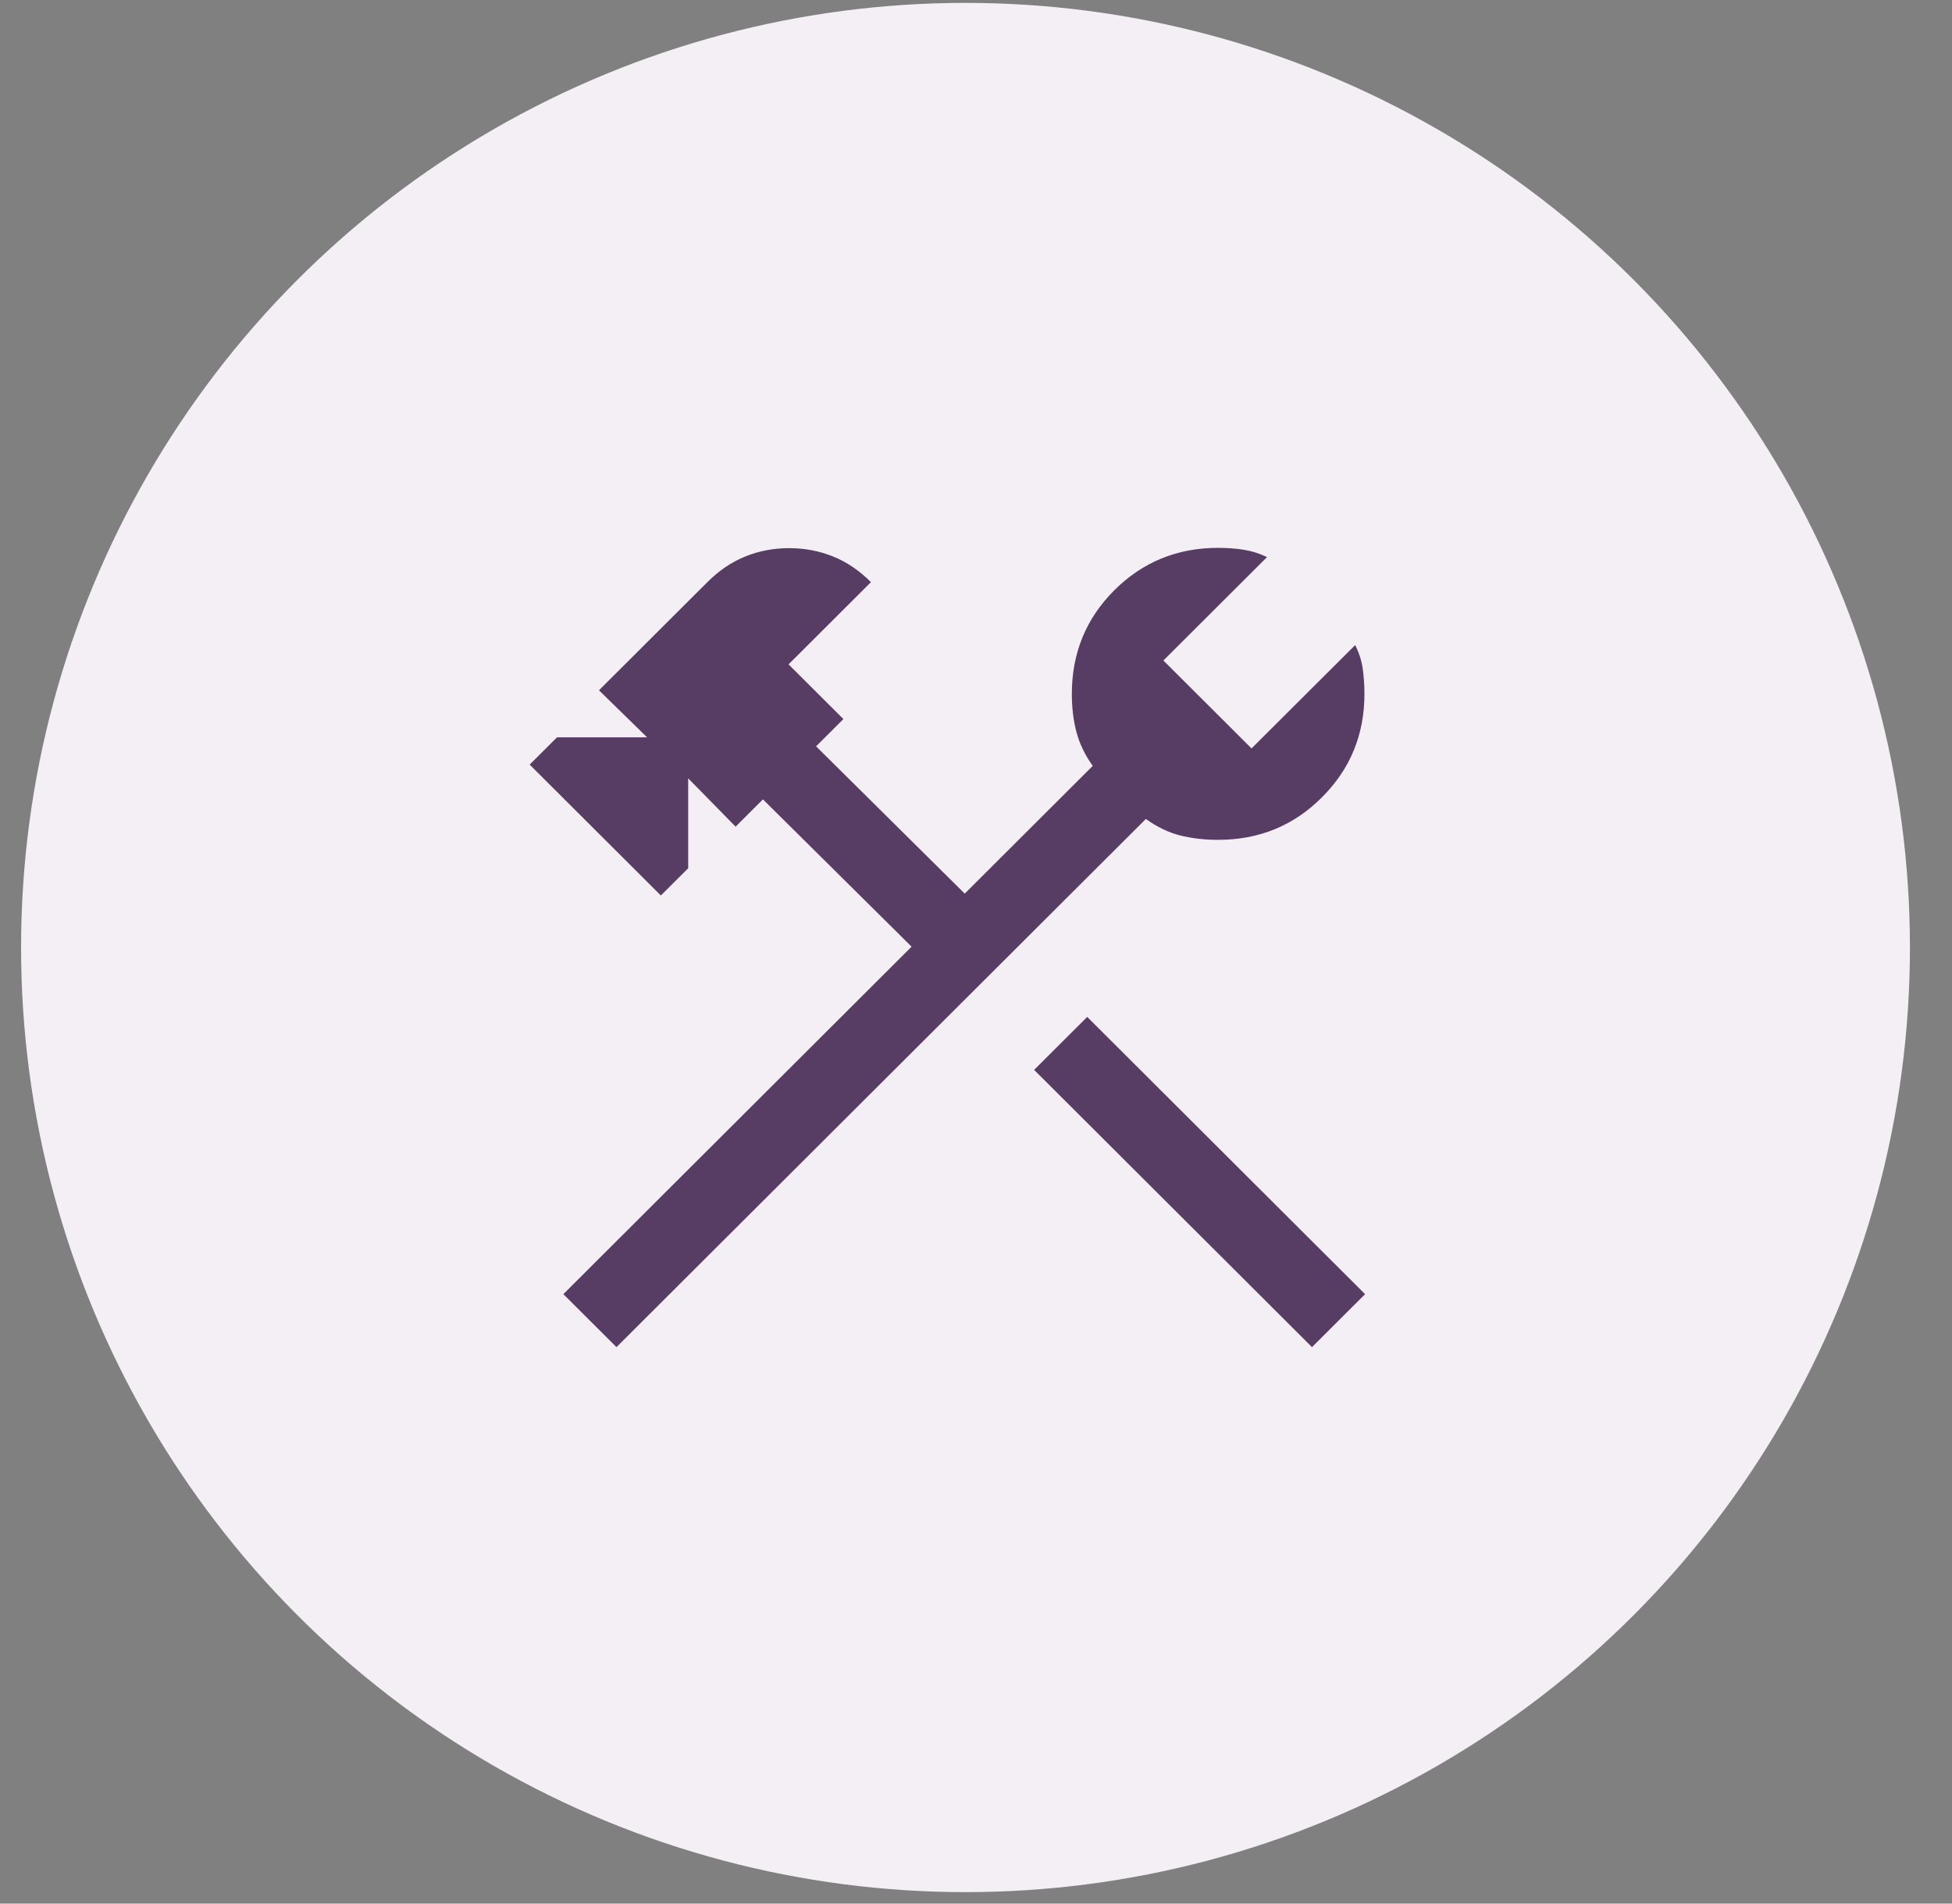 <svg width="40" height="39" viewBox="0 0 40 39" fill="none" xmlns="http://www.w3.org/2000/svg">
<rect x="0" y="0" width="40" height="39" fill="#808080" stroke="none"/>
<circle cx="19.785" cy="19.412" r="19.353" fill="#F4EFF5"/>
<path d="M26.885 27.599L21.191 21.919L22.279 20.834L27.973 26.514L26.885 27.599ZM12.633 27.599L11.544 26.514L18.68 19.395L15.634 16.377L15.074 16.936L14.102 15.946V17.788L13.542 18.346L10.854 15.665L11.414 15.106H13.26L12.274 14.142L14.495 11.927C14.731 11.691 14.99 11.515 15.272 11.401C15.553 11.287 15.853 11.23 16.171 11.23C16.489 11.23 16.789 11.287 17.071 11.401C17.353 11.514 17.611 11.69 17.847 11.927L16.159 13.611L17.283 14.732L16.723 15.29L19.769 18.308L22.392 15.691C22.231 15.465 22.12 15.233 22.058 14.996C21.995 14.758 21.964 14.498 21.964 14.214C21.964 13.379 22.255 12.671 22.835 12.092C23.416 11.513 24.125 11.224 24.962 11.224C25.14 11.224 25.311 11.236 25.475 11.261C25.64 11.286 25.803 11.336 25.964 11.413L23.84 13.532L25.646 15.333L27.77 13.216C27.85 13.375 27.902 13.537 27.925 13.702C27.948 13.867 27.96 14.037 27.96 14.214C27.96 15.05 27.669 15.757 27.088 16.336C26.509 16.916 25.8 17.206 24.962 17.206C24.678 17.206 24.416 17.175 24.179 17.115C23.941 17.054 23.708 16.942 23.481 16.778L12.633 27.599Z" fill="#573C63"/>
</svg>
